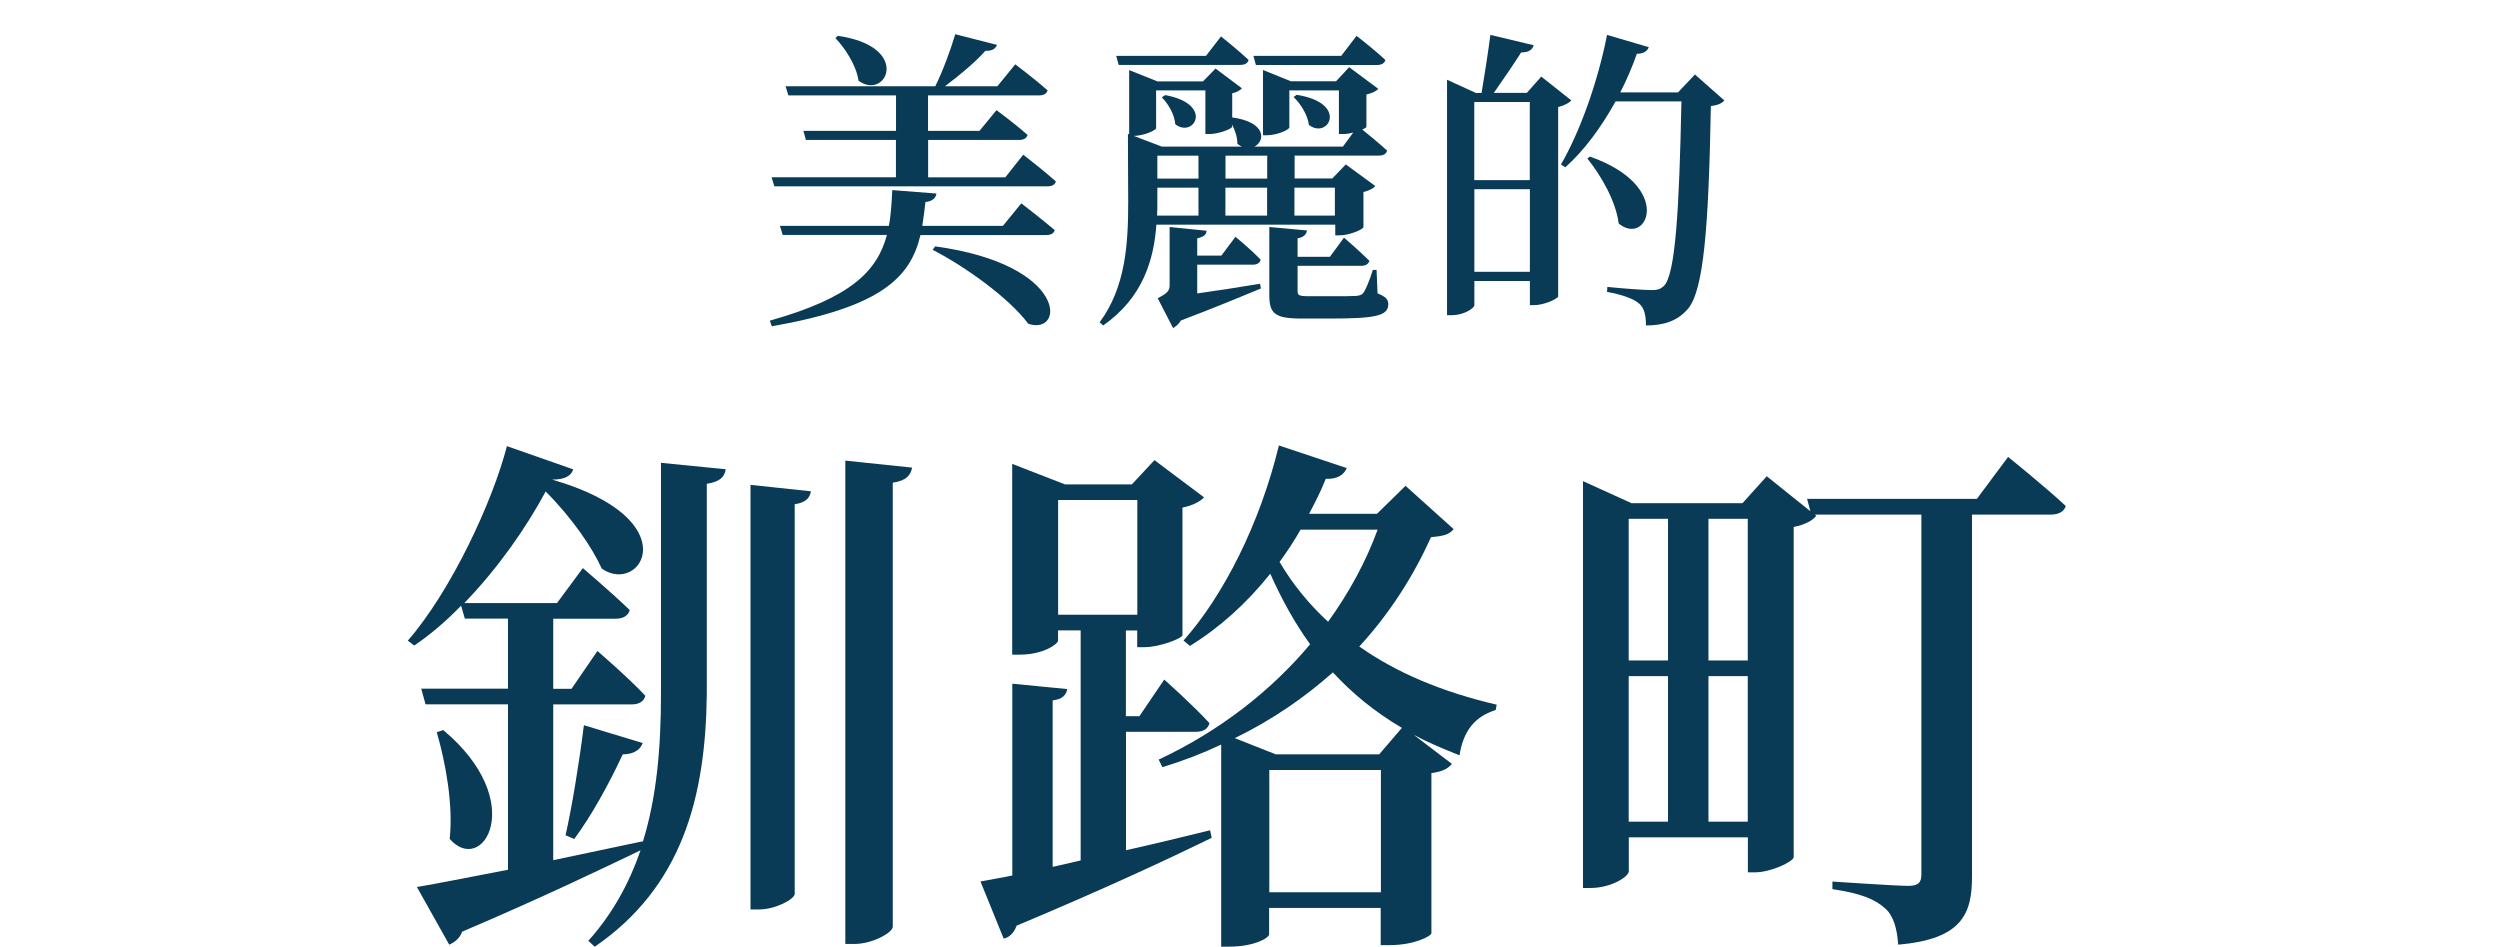<?xml version="1.0" encoding="UTF-8"?><svg id="b" xmlns="http://www.w3.org/2000/svg" width="260.79" height="98.76" xmlns:xlink="http://www.w3.org/1999/xlink" viewBox="0 0 260.79 98.76"><defs><clipPath id="d"><rect width="260.79" height="98.76" style="fill:none; stroke-width:0px;"/></clipPath></defs><g id="c"><g style="clip-path:url(#d);"><path d="M68.95,48.28l6.75.67c-.11.79-.56,1.29-1.97,1.52v21.87c-.11,10.85-2.59,20.18-11.69,26.42l-.67-.62c2.53-2.81,4.27-6.01,5.45-9.44-4.22,2.02-10.17,4.89-18.61,8.49-.23.67-.79,1.12-1.35,1.35l-3.37-6.01c2.02-.34,5.4-1.01,9.5-1.8v-17.26h-8.6l-.45-1.63h9.05v-7.31h-4.5l-.39-1.35c-1.52,1.57-3.15,2.98-4.89,4.16l-.67-.51c4.5-5.17,8.83-14.45,10.34-20.29l6.91,2.42c-.17.62-.79,1.07-2.19,1.07,14.33,4.16,9.22,12.14,5.17,9.28-.96-2.14-3.09-5.28-5.85-8.04-2.02,3.77-5,8.04-8.49,11.64h9.67l2.7-3.65s3.04,2.59,4.89,4.38c-.17.62-.73.9-1.46.9h-6.52v7.31h1.91l2.7-3.94s3.15,2.7,5,4.67c-.17.62-.67.9-1.46.9h-8.15v16.25c2.98-.62,6.13-1.29,9.33-1.97v.11c1.46-4.67,1.91-9.84,1.91-15.52v-24.06ZM46.24,76.16c8.94,7.48,4.1,15.29.67,11.35.39-3.6-.45-8.04-1.35-11.13l.67-.22ZM59,87.12c.67-2.98,1.41-7.48,1.91-11.47l6.13,1.86c-.23.67-.9,1.18-2.08,1.18-1.41,3.04-3.26,6.41-5.06,8.83l-.9-.39ZM78.29,50.58l6.3.67c-.11.67-.51,1.18-1.69,1.35v40.64c0,.56-2.02,1.63-3.71,1.63h-.9v-44.3ZM95.15,48.78c-.17.79-.56,1.35-2.02,1.57v46.32c0,.62-2.14,1.8-3.99,1.8h-.96v-50.42l6.97.73Z" style="fill:#093a56; stroke-width:0px;"/><path d="M117.46,88.69c2.81-.62,5.79-1.35,8.77-2.08l.17.79c-4.61,2.25-11.24,5.34-20.35,9.16-.23.67-.73,1.24-1.35,1.35l-2.42-5.96c.84-.17,1.97-.34,3.32-.62v-20.01l5.73.56c-.11.62-.51,1.07-1.52,1.18v17.37l2.92-.67v-24h-2.36v1.07c0,.34-1.52,1.46-3.99,1.46h-.79v-19.9l5.51,2.14h6.97l2.36-2.53,5.17,3.88c-.34.39-1.12.84-2.25,1.07v13.32c-.06.34-2.42,1.24-3.93,1.24h-.79v-1.74h-1.18v8.94h1.41l2.59-3.82s3.04,2.7,4.72,4.55c-.17.62-.67.9-1.46.9h-7.25v12.37ZM110.38,64.13h8.26v-11.97h-8.26v11.97ZM151.64,55.19c-.45.56-1.01.73-2.36.84-1.85,4.1-4.33,7.98-7.48,11.41,3.82,2.7,8.54,4.72,14.33,6.07l-.11.56c-2.14.67-3.37,2.14-3.77,4.72-1.69-.67-3.32-1.35-4.78-2.14l3.99,3.04c-.39.45-.9.79-2.14.96v16.7c0,.28-1.74,1.24-4.33,1.24h-.96v-3.88h-11.64v2.75c0,.39-1.57,1.29-4.16,1.29h-.84v-21.08c-1.91.9-3.93,1.69-6.13,2.36l-.39-.79c6.35-2.98,11.69-7.14,15.8-12.03-1.63-2.25-2.98-4.72-4.16-7.36-2.47,3.09-5.28,5.62-8.38,7.53l-.67-.56c4.16-4.67,7.98-12.2,9.95-20.35l7.08,2.36c-.28.67-.96,1.18-2.19,1.12-.51,1.29-1.12,2.47-1.74,3.65h7.08l2.98-2.92,5,4.5ZM146.24,75.93c-2.87-1.69-5.17-3.6-7.2-5.79-2.92,2.59-6.3,4.95-10.23,6.86l4.27,1.69h10.79l2.36-2.75ZM144.05,93.08v-12.76h-11.64v12.76h11.64ZM135.67,55.25c-.67,1.18-1.41,2.3-2.19,3.37,1.35,2.3,3.04,4.38,5.06,6.24,2.19-3.04,3.94-6.24,5.17-9.61h-8.04Z" style="fill:#093a56; stroke-width:0px;"/><path d="M209.47,47.66s3.71,2.98,6.02,5.12c-.17.62-.79.9-1.57.9h-8.21v37.78c0,3.77-.96,6.52-7.7,7.08-.11-1.69-.51-3.09-1.41-3.82-1.01-.9-2.42-1.52-5.45-1.97v-.79s6.58.45,7.93.45c1.07,0,1.35-.39,1.35-1.18v-37.55h-11.13l.17.11c-.34.51-1.24.96-2.36,1.18v34.46c-.06.45-2.36,1.57-4.05,1.57h-.73v-3.65h-12.42v3.54c0,.56-1.85,1.74-3.99,1.74h-.79v-42.44l5.06,2.3h11.58l2.53-2.81,4.55,3.65-.34-1.29h17.71l3.26-4.38ZM169.9,54.12v14.78h4.1v-14.78h-4.1ZM169.9,85.71h4.1v-15.18h-4.1v15.18ZM178.22,54.12v14.78h4.1v-14.78h-4.1ZM182.32,85.71v-15.18h-4.1v15.18h4.1Z" style="fill:#093a56; stroke-width:0px;"/><path d="M106.55,21.22s2.13,1.64,3.47,2.78c-.07.36-.43.52-.88.52h-13.12c-1.05,4.42-4.06,7.5-15.51,9.52l-.2-.59c8.44-2.39,11.19-5.14,12.21-8.94h-10.87l-.29-.95h11.36c.23-1.15.29-2.39.36-3.73l4.61.36c-.07.46-.43.82-1.15.88-.1.88-.2,1.7-.33,2.49h8.41l1.93-2.36ZM93.46,18.5v-3.9h-9.39l-.26-.95h9.66v-3.7h-11.23l-.29-.95h15.61c.82-1.64,1.6-3.8,2.09-5.43l4.35,1.11c-.13.39-.49.65-1.21.62-1.01,1.15-2.68,2.55-4.22,3.7h5.47l1.87-2.29s2.09,1.57,3.37,2.72c-.1.36-.43.52-.88.52h-11.59v3.7h5.37l1.77-2.16s2,1.47,3.24,2.59c-.1.36-.43.52-.88.52h-9.49v3.9h8.05l1.87-2.36s2.13,1.64,3.4,2.78c-.07.36-.43.52-.88.52h-28.48l-.29-.95h12.99ZM87.4,3.74c7.79,1.11,5.04,6.81,2.16,4.68-.23-1.57-1.37-3.37-2.42-4.45l.26-.23ZM97.55,25.7c13.91,1.9,13.55,9.33,9.72,8.08-2.03-2.72-6.61-5.99-9.98-7.72l.26-.36Z" style="fill:#093a56; stroke-width:0px;"/><path d="M120.63,23.44c-.26,3.53-1.34,7.59-5.56,10.51l-.36-.33c2.75-3.7,2.98-8.35,2.98-12.57l-.03-7.1.13.07v-6.71l2.95,1.18h4.75l1.31-1.34,2.75,2.06c-.16.2-.56.43-1.01.52v2.52c3.6.49,3.44,2.49,2.32,3.04h9.23l1.08-1.47c-.33.1-.69.16-1.01.16h-.49v-4.55h-5.17v3.86c0,.23-1.24.82-2.36.82h-.39v-6.81l2.91,1.18h4.71l1.37-1.47,3.04,2.26c-.2.23-.65.46-1.24.59v3.37c0,.07-.16.16-.43.29.62.49,1.8,1.47,2.59,2.19-.1.36-.39.52-.85.52h-8.8v2.39h3.93l1.41-1.47,3.08,2.26c-.2.23-.65.49-1.24.62v3.67c-.03.23-1.47.85-2.45.85h-.49v-1.11h-18.62ZM116.7,6.78l-.26-.95h9.36l1.57-2.03s1.77,1.41,2.88,2.45c-.1.36-.39.52-.88.52h-12.67ZM120.6,13.36c0,.23-1.24.79-2.32.82l2.91,1.11h8.35c-.16-.07-.29-.16-.46-.29,0-.65-.23-1.41-.56-2v.23c-.03.23-1.44.75-2.32.75h-.46v-4.55h-5.14v3.93ZM120.73,21.05c0,.46,0,.95-.03,1.44h4.32v-2.91h-4.29v1.47ZM120.73,16.24v2.39h4.29v-2.39h-4.29ZM124.89,27.6v3.01c1.9-.26,4.19-.62,6.55-1.01l.1.49c-1.73.72-4.88,2.03-8.35,3.34-.23.39-.56.65-.82.79l-1.6-3.11c1.08-.56,1.24-.82,1.24-1.37v-6.06l3.86.39c-.03.39-.29.65-.98.79v1.8h2.52l1.47-1.96s1.67,1.37,2.62,2.39c-.07.36-.39.52-.82.52h-5.79ZM121.55,9.92c5.14.95,2.98,4.55,1.05,3.04-.07-1.01-.75-2.16-1.41-2.81l.36-.23ZM132.19,16.24h-4.35v2.39h4.35v-2.39ZM127.83,22.49h4.35v-2.91h-4.35v2.91ZM131.01,6.78l-.26-.95h9.16l1.6-2.09s1.87,1.44,3.01,2.52c-.1.36-.43.52-.88.52h-12.63ZM143.71,30.61c.85.33,1.11.65,1.11,1.11,0,1.21-1.24,1.51-6.02,1.51h-3.08c-2.81,0-3.31-.59-3.31-2.45v-7.1l3.93.36c-.07.43-.36.72-.98.82v1.93h3.37l1.47-2s1.64,1.41,2.65,2.42c-.1.36-.43.52-.85.52h-6.64v2.65c0,.39.13.52,1.08.52h2.65c1.05,0,2.03,0,2.36-.03.36-.03.59-.1.75-.29.26-.33.65-1.28,1.01-2.42h.39l.1,2.46ZM135.26,9.89c5.47.85,3.31,4.71,1.28,3.14-.13-1.05-.88-2.23-1.6-2.91l.33-.23ZM135.03,19.58v2.91h4.22v-2.91h-4.22Z" style="fill:#093a56; stroke-width:0px;"/><path d="M163.91,10.48c-.23.26-.72.52-1.37.69v19.74c-.03.26-1.47.92-2.49.92h-.46v-2.52h-5.79v2.52c0,.33-1.11,1.05-2.36,1.05h-.49V8.32l3.01,1.38h.59c.29-1.73.69-4.25.92-6.06l4.52,1.08c-.16.52-.59.75-1.31.75-.79,1.24-1.93,2.91-2.85,4.22h3.44l1.51-1.7,3.14,2.49ZM153.79,10.64v8.15h5.79v-8.15h-5.79ZM159.59,28.35v-8.61h-5.79v8.61h5.79ZM179.88,10.48c-.26.29-.65.49-1.41.59-.23,12.7-.75,19.28-2.42,21.18-1.05,1.21-2.45,1.7-4.35,1.7,0-1.01-.16-1.8-.69-2.26-.56-.52-1.87-.98-3.37-1.24l.03-.52c1.54.16,3.83.33,4.62.33.65,0,.92-.1,1.28-.43,1.21-1.18,1.6-8.05,1.83-19.25h-6.87c-1.51,2.72-3.27,5.11-5.24,6.87l-.46-.29c1.93-3.31,3.83-8.51,4.81-13.52l4.35,1.28c-.13.39-.52.69-1.24.69-.49,1.41-1.08,2.75-1.73,4.03h6.02l1.77-1.87,3.08,2.72ZM165.87,16.34c8.84,3.11,5.96,9.46,2.98,6.97-.26-2.26-1.83-5.01-3.27-6.78l.29-.2Z" style="fill:#093a56; stroke-width:0px;"/></g></g></svg>